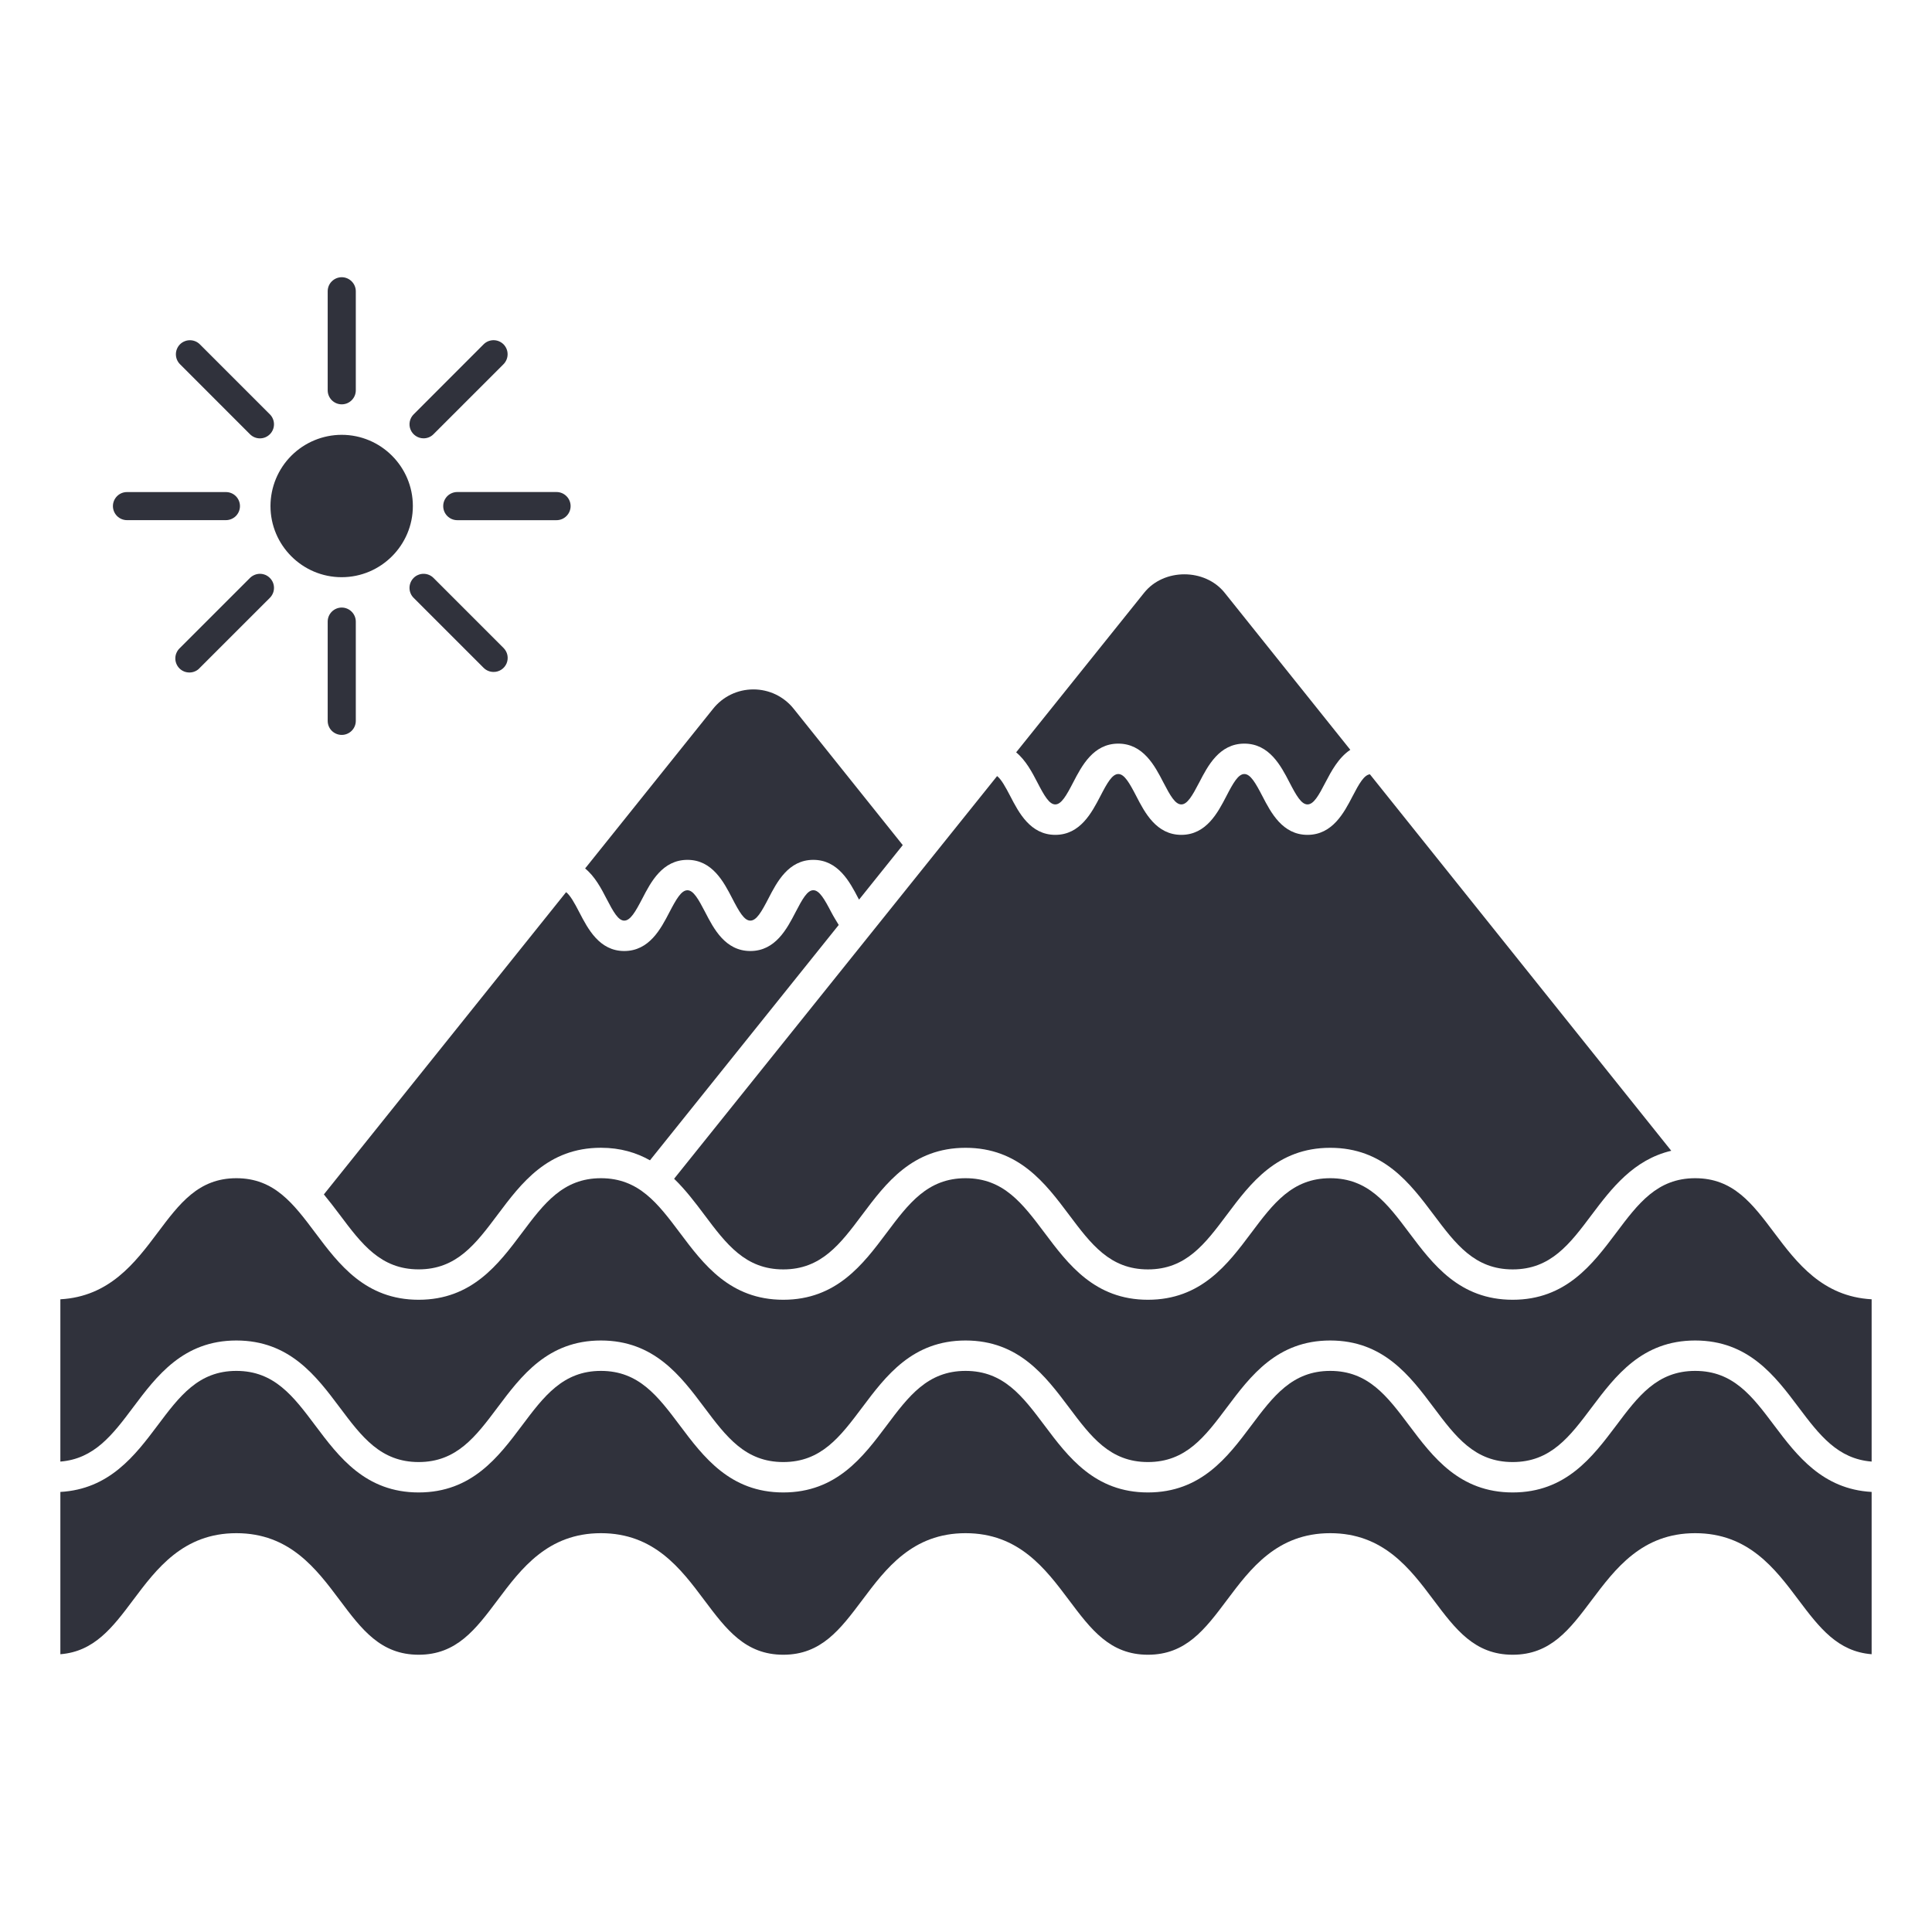 <?xml version="1.0" encoding="UTF-8"?> <svg xmlns="http://www.w3.org/2000/svg" width="49" height="49" viewBox="0 0 49 49" fill="none"><path d="M8.665 14.639C9.661 14.639 10.471 13.828 10.471 12.834C10.471 11.838 9.661 11.028 8.665 11.028C8.187 11.029 7.728 11.219 7.389 11.558C7.051 11.896 6.861 12.355 6.86 12.834C6.86 13.829 7.67 14.639 8.665 14.639ZM9.024 18.283V15.766C9.024 15.671 8.986 15.581 8.919 15.514C8.852 15.447 8.762 15.409 8.667 15.409C8.573 15.409 8.482 15.447 8.415 15.514C8.348 15.581 8.311 15.671 8.311 15.766V18.282C8.311 18.377 8.348 18.468 8.415 18.535C8.482 18.601 8.573 18.639 8.667 18.639C8.762 18.639 8.852 18.601 8.919 18.535C8.986 18.468 9.024 18.378 9.024 18.283ZM8.667 10.255C8.714 10.255 8.76 10.246 8.804 10.228C8.847 10.21 8.886 10.184 8.919 10.151C8.953 10.117 8.979 10.078 8.997 10.035C9.015 9.991 9.024 9.945 9.024 9.898V7.388C9.024 7.293 8.986 7.202 8.919 7.136C8.852 7.069 8.762 7.031 8.667 7.031C8.573 7.031 8.482 7.069 8.415 7.136C8.348 7.202 8.311 7.293 8.311 7.388V9.898C8.311 10.095 8.47 10.255 8.668 10.255H8.667ZM3.22 13.192H5.73C5.824 13.192 5.915 13.154 5.982 13.088C6.048 13.021 6.086 12.93 6.086 12.836C6.086 12.741 6.048 12.651 5.982 12.584C5.915 12.517 5.824 12.48 5.73 12.48H3.22C3.126 12.48 3.035 12.517 2.969 12.584C2.902 12.651 2.864 12.741 2.864 12.836C2.864 12.93 2.902 13.021 2.969 13.088C3.035 13.154 3.126 13.192 3.22 13.192ZM11.241 12.836C11.241 13.033 11.401 13.193 11.598 13.193H14.115C14.21 13.193 14.3 13.155 14.367 13.088C14.434 13.021 14.472 12.931 14.472 12.836C14.472 12.741 14.434 12.65 14.367 12.584C14.3 12.517 14.21 12.479 14.115 12.479H11.598C11.551 12.479 11.504 12.488 11.461 12.506C11.418 12.524 11.378 12.55 11.345 12.583C11.312 12.617 11.286 12.656 11.268 12.699C11.25 12.742 11.241 12.789 11.241 12.836ZM6.34 14.658L4.565 16.433C4.529 16.466 4.5 16.505 4.48 16.549C4.459 16.593 4.448 16.641 4.447 16.689C4.445 16.738 4.454 16.786 4.472 16.831C4.49 16.877 4.517 16.917 4.551 16.952C4.585 16.986 4.626 17.013 4.671 17.031C4.716 17.049 4.765 17.057 4.813 17.056C4.862 17.055 4.909 17.044 4.954 17.023C4.998 17.003 5.037 16.974 5.069 16.937L6.845 15.162C6.878 15.129 6.904 15.089 6.922 15.046C6.94 15.003 6.949 14.957 6.949 14.91C6.949 14.863 6.94 14.816 6.922 14.773C6.904 14.73 6.877 14.691 6.844 14.658C6.811 14.625 6.772 14.598 6.729 14.58C6.685 14.563 6.639 14.553 6.592 14.553C6.545 14.553 6.499 14.563 6.456 14.581C6.413 14.599 6.373 14.625 6.34 14.658ZM10.742 11.117C10.834 11.117 10.925 11.083 10.994 11.013L12.77 9.237C12.803 9.204 12.829 9.164 12.847 9.121C12.865 9.078 12.874 9.031 12.874 8.984C12.874 8.938 12.865 8.891 12.847 8.848C12.829 8.805 12.803 8.766 12.77 8.732C12.736 8.699 12.697 8.673 12.654 8.655C12.611 8.637 12.564 8.628 12.517 8.628C12.471 8.628 12.424 8.638 12.381 8.655C12.338 8.673 12.298 8.7 12.265 8.733L10.491 10.509C10.441 10.559 10.407 10.622 10.393 10.691C10.379 10.761 10.386 10.832 10.413 10.897C10.44 10.962 10.486 11.018 10.545 11.057C10.603 11.096 10.672 11.117 10.742 11.117H10.742ZM6.34 11.013C6.373 11.046 6.413 11.073 6.456 11.091C6.499 11.109 6.546 11.118 6.592 11.118C6.639 11.118 6.686 11.109 6.729 11.091C6.772 11.073 6.812 11.046 6.845 11.013C6.878 10.98 6.904 10.941 6.922 10.897C6.94 10.854 6.949 10.808 6.949 10.761C6.949 10.714 6.94 10.668 6.922 10.625C6.904 10.581 6.878 10.542 6.845 10.509L5.069 8.733C5.036 8.7 4.997 8.674 4.954 8.656C4.91 8.638 4.864 8.629 4.817 8.629C4.77 8.629 4.724 8.638 4.681 8.656C4.637 8.674 4.598 8.7 4.565 8.733C4.532 8.766 4.506 8.806 4.488 8.849C4.47 8.892 4.461 8.939 4.461 8.985C4.461 9.032 4.47 9.079 4.488 9.122C4.506 9.165 4.532 9.204 4.565 9.237L6.34 11.013ZM12.518 17.042C12.589 17.043 12.658 17.022 12.717 16.983C12.776 16.944 12.822 16.888 12.849 16.823C12.876 16.757 12.883 16.685 12.869 16.616C12.855 16.547 12.82 16.483 12.77 16.433L10.994 14.657C10.961 14.624 10.922 14.598 10.879 14.58C10.835 14.562 10.789 14.553 10.742 14.553C10.695 14.553 10.649 14.562 10.605 14.581C10.562 14.598 10.523 14.625 10.49 14.658C10.457 14.691 10.431 14.731 10.413 14.774C10.395 14.817 10.386 14.864 10.386 14.911C10.386 14.957 10.395 15.004 10.413 15.047C10.431 15.09 10.457 15.13 10.491 15.163L12.265 16.937C12.335 17.007 12.426 17.042 12.518 17.042ZM17.862 30.807C18.42 31.552 18.903 32.195 19.866 32.195C20.829 32.195 21.311 31.552 21.869 30.807C22.465 30.012 23.14 29.111 24.489 29.111C25.839 29.111 26.514 30.012 27.111 30.807C27.67 31.552 28.151 32.195 29.114 32.195C30.078 32.195 30.56 31.552 31.118 30.807C31.714 30.012 32.389 29.111 33.738 29.111C35.087 29.111 35.763 30.012 36.36 30.807C36.919 31.552 37.401 32.195 38.365 32.195C39.329 32.195 39.813 31.552 40.371 30.807C40.871 30.143 41.43 29.412 42.387 29.186L34.744 19.638C34.598 19.655 34.473 19.868 34.304 20.195C34.09 20.608 33.795 21.174 33.161 21.174C32.527 21.174 32.233 20.608 32.019 20.195C31.842 19.854 31.714 19.631 31.559 19.631C31.406 19.631 31.278 19.854 31.102 20.195C30.888 20.608 30.594 21.174 29.961 21.174C29.327 21.174 29.033 20.607 28.82 20.194C28.644 19.854 28.516 19.631 28.363 19.631C28.209 19.631 28.082 19.854 27.906 20.195C27.691 20.607 27.398 21.174 26.765 21.174C26.131 21.174 25.838 20.607 25.624 20.194C25.496 19.948 25.394 19.765 25.289 19.683L17.097 29.896C17.387 30.177 17.632 30.5 17.862 30.807Z" fill="#30323C"></path><path d="M26.764 20.402C26.918 20.402 27.045 20.18 27.221 19.839C27.435 19.427 27.729 18.86 28.362 18.86C28.995 18.86 29.29 19.426 29.503 19.839C29.68 20.18 29.806 20.402 29.961 20.402C30.114 20.402 30.241 20.18 30.418 19.84C30.632 19.426 30.925 18.86 31.559 18.86C32.194 18.86 32.488 19.426 32.702 19.839C32.878 20.18 33.006 20.402 33.161 20.402C33.317 20.402 33.443 20.18 33.619 19.839C33.765 19.559 33.949 19.214 34.247 19.017L31.06 15.034C30.56 14.41 29.516 14.41 29.018 15.034L25.772 19.081C26.018 19.284 26.178 19.589 26.308 19.84C26.484 20.18 26.611 20.402 26.764 20.402ZM45.001 36.156C44.442 35.412 43.96 34.769 42.994 34.769C42.03 34.769 41.547 35.412 40.989 36.156C40.391 36.95 39.715 37.852 38.365 37.852C37.015 37.852 36.339 36.95 35.742 36.156C35.184 35.412 34.701 34.769 33.738 34.769C32.775 34.769 32.292 35.412 31.734 36.156C31.139 36.95 30.463 37.852 29.114 37.852C27.766 37.852 27.09 36.95 26.494 36.156C25.935 35.412 25.453 34.769 24.489 34.769C23.526 34.769 23.044 35.412 22.486 36.156C21.89 36.95 21.215 37.852 19.866 37.852C18.517 37.852 17.841 36.95 17.245 36.156C16.686 35.412 16.204 34.769 15.241 34.769C14.279 34.769 13.796 35.412 13.238 36.156C12.642 36.95 11.967 37.852 10.618 37.852C9.269 37.852 8.594 36.95 7.998 36.156C7.44 35.412 6.957 34.769 5.995 34.769C5.033 34.769 4.552 35.412 3.994 36.156C3.422 36.918 2.772 37.769 1.531 37.839V41.955C2.388 41.887 2.851 41.283 3.376 40.581C3.972 39.786 4.647 38.885 5.995 38.885C7.344 38.885 8.019 39.786 8.615 40.581C9.173 41.326 9.655 41.968 10.618 41.968C11.581 41.968 12.063 41.325 12.621 40.581C13.217 39.786 13.892 38.885 15.241 38.885C16.59 38.885 17.266 39.786 17.861 40.581C18.42 41.326 18.902 41.968 19.866 41.968C20.829 41.968 21.31 41.325 21.869 40.581C22.465 39.786 23.14 38.885 24.489 38.885C25.839 38.885 26.514 39.786 27.111 40.581C27.67 41.326 28.151 41.968 29.114 41.968C30.078 41.968 30.56 41.325 31.118 40.581C31.714 39.786 32.389 38.885 33.738 38.885C35.087 38.885 35.763 39.786 36.359 40.581C36.918 41.326 37.401 41.968 38.365 41.968C39.329 41.968 39.812 41.325 40.371 40.58C40.969 39.786 41.645 38.885 42.994 38.885C44.344 38.885 45.021 39.786 45.617 40.581C46.145 41.283 46.609 41.887 47.469 41.955V37.839C46.226 37.77 45.574 36.918 45.001 36.156ZM8.214 30.293C8.354 30.463 8.487 30.637 8.615 30.807C9.173 31.551 9.655 32.194 10.618 32.194C11.581 32.194 12.063 31.551 12.621 30.807C13.217 30.012 13.892 29.11 15.241 29.11C15.737 29.11 16.141 29.235 16.485 29.428L21.272 23.459C21.209 23.354 21.143 23.25 21.084 23.137C20.908 22.8 20.781 22.578 20.627 22.578C20.476 22.578 20.351 22.8 20.175 23.139C19.961 23.552 19.667 24.12 19.031 24.12C18.394 24.12 18.101 23.553 17.887 23.138C17.711 22.799 17.586 22.579 17.435 22.579C17.28 22.579 17.153 22.801 16.975 23.142C16.761 23.555 16.467 24.12 15.832 24.12C15.201 24.12 14.91 23.555 14.696 23.144C14.567 22.894 14.464 22.71 14.358 22.627L8.214 30.293Z" fill="#30323C"></path><path d="M45.001 31.269C44.442 30.525 43.96 29.882 42.994 29.882C42.03 29.882 41.547 30.525 40.989 31.269C40.391 32.064 39.715 32.965 38.365 32.965C37.015 32.965 36.339 32.064 35.742 31.269C35.184 30.525 34.701 29.882 33.738 29.882C32.775 29.882 32.292 30.525 31.734 31.269C31.139 32.064 30.463 32.965 29.114 32.965C27.766 32.965 27.09 32.064 26.494 31.269C25.935 30.525 25.453 29.882 24.489 29.882C23.526 29.882 23.044 30.525 22.486 31.269C21.89 32.064 21.215 32.965 19.866 32.965C18.517 32.965 17.841 32.064 17.245 31.269C16.686 30.525 16.204 29.882 15.241 29.882C14.279 29.882 13.796 30.525 13.238 31.269C12.642 32.064 11.967 32.965 10.618 32.965C9.269 32.965 8.594 32.064 7.998 31.269C7.44 30.525 6.957 29.882 5.995 29.882C5.033 29.882 4.552 30.525 3.994 31.269C3.422 32.032 2.772 32.884 1.531 32.953V37.069C2.388 37 2.851 36.396 3.376 35.694C3.972 34.9 4.647 33.998 5.995 33.998C7.344 33.998 8.019 34.9 8.615 35.694C9.173 36.439 9.655 37.081 10.618 37.081C11.581 37.081 12.063 36.438 12.621 35.694C13.217 34.9 13.892 33.998 15.241 33.998C16.59 33.998 17.266 34.9 17.861 35.694C18.42 36.439 18.902 37.081 19.866 37.081C20.829 37.081 21.31 36.438 21.869 35.694C22.465 34.9 23.14 33.998 24.489 33.998C25.839 33.998 26.514 34.9 27.111 35.694C27.67 36.439 28.151 37.081 29.114 37.081C30.078 37.081 30.56 36.438 31.118 35.694C31.714 34.9 32.389 33.998 33.738 33.998C35.087 33.998 35.763 34.9 36.359 35.694C36.918 36.439 37.401 37.081 38.365 37.081C39.329 37.081 39.812 36.438 40.371 35.693C40.969 34.9 41.645 33.998 42.994 33.998C44.344 33.998 45.021 34.9 45.617 35.694C46.145 36.396 46.609 37.001 47.469 37.069V32.953C46.226 32.884 45.574 32.032 45.001 31.269ZM15.832 23.349C15.987 23.349 16.115 23.127 16.292 22.787C16.506 22.373 16.8 21.808 17.436 21.808C18.066 21.808 18.358 22.372 18.571 22.784C18.748 23.126 18.875 23.349 19.03 23.349C19.187 23.349 19.314 23.126 19.491 22.784C19.704 22.372 19.996 21.808 20.627 21.808C21.258 21.808 21.553 22.369 21.767 22.78C21.774 22.792 21.781 22.803 21.788 22.816L22.896 21.434L20.131 17.978C20.009 17.824 19.853 17.7 19.676 17.614C19.499 17.529 19.304 17.485 19.108 17.485C18.707 17.485 18.334 17.665 18.085 17.977L14.84 22.026C15.089 22.229 15.251 22.537 15.381 22.79C15.556 23.128 15.681 23.349 15.832 23.349Z" fill="#30323C"></path></svg> 